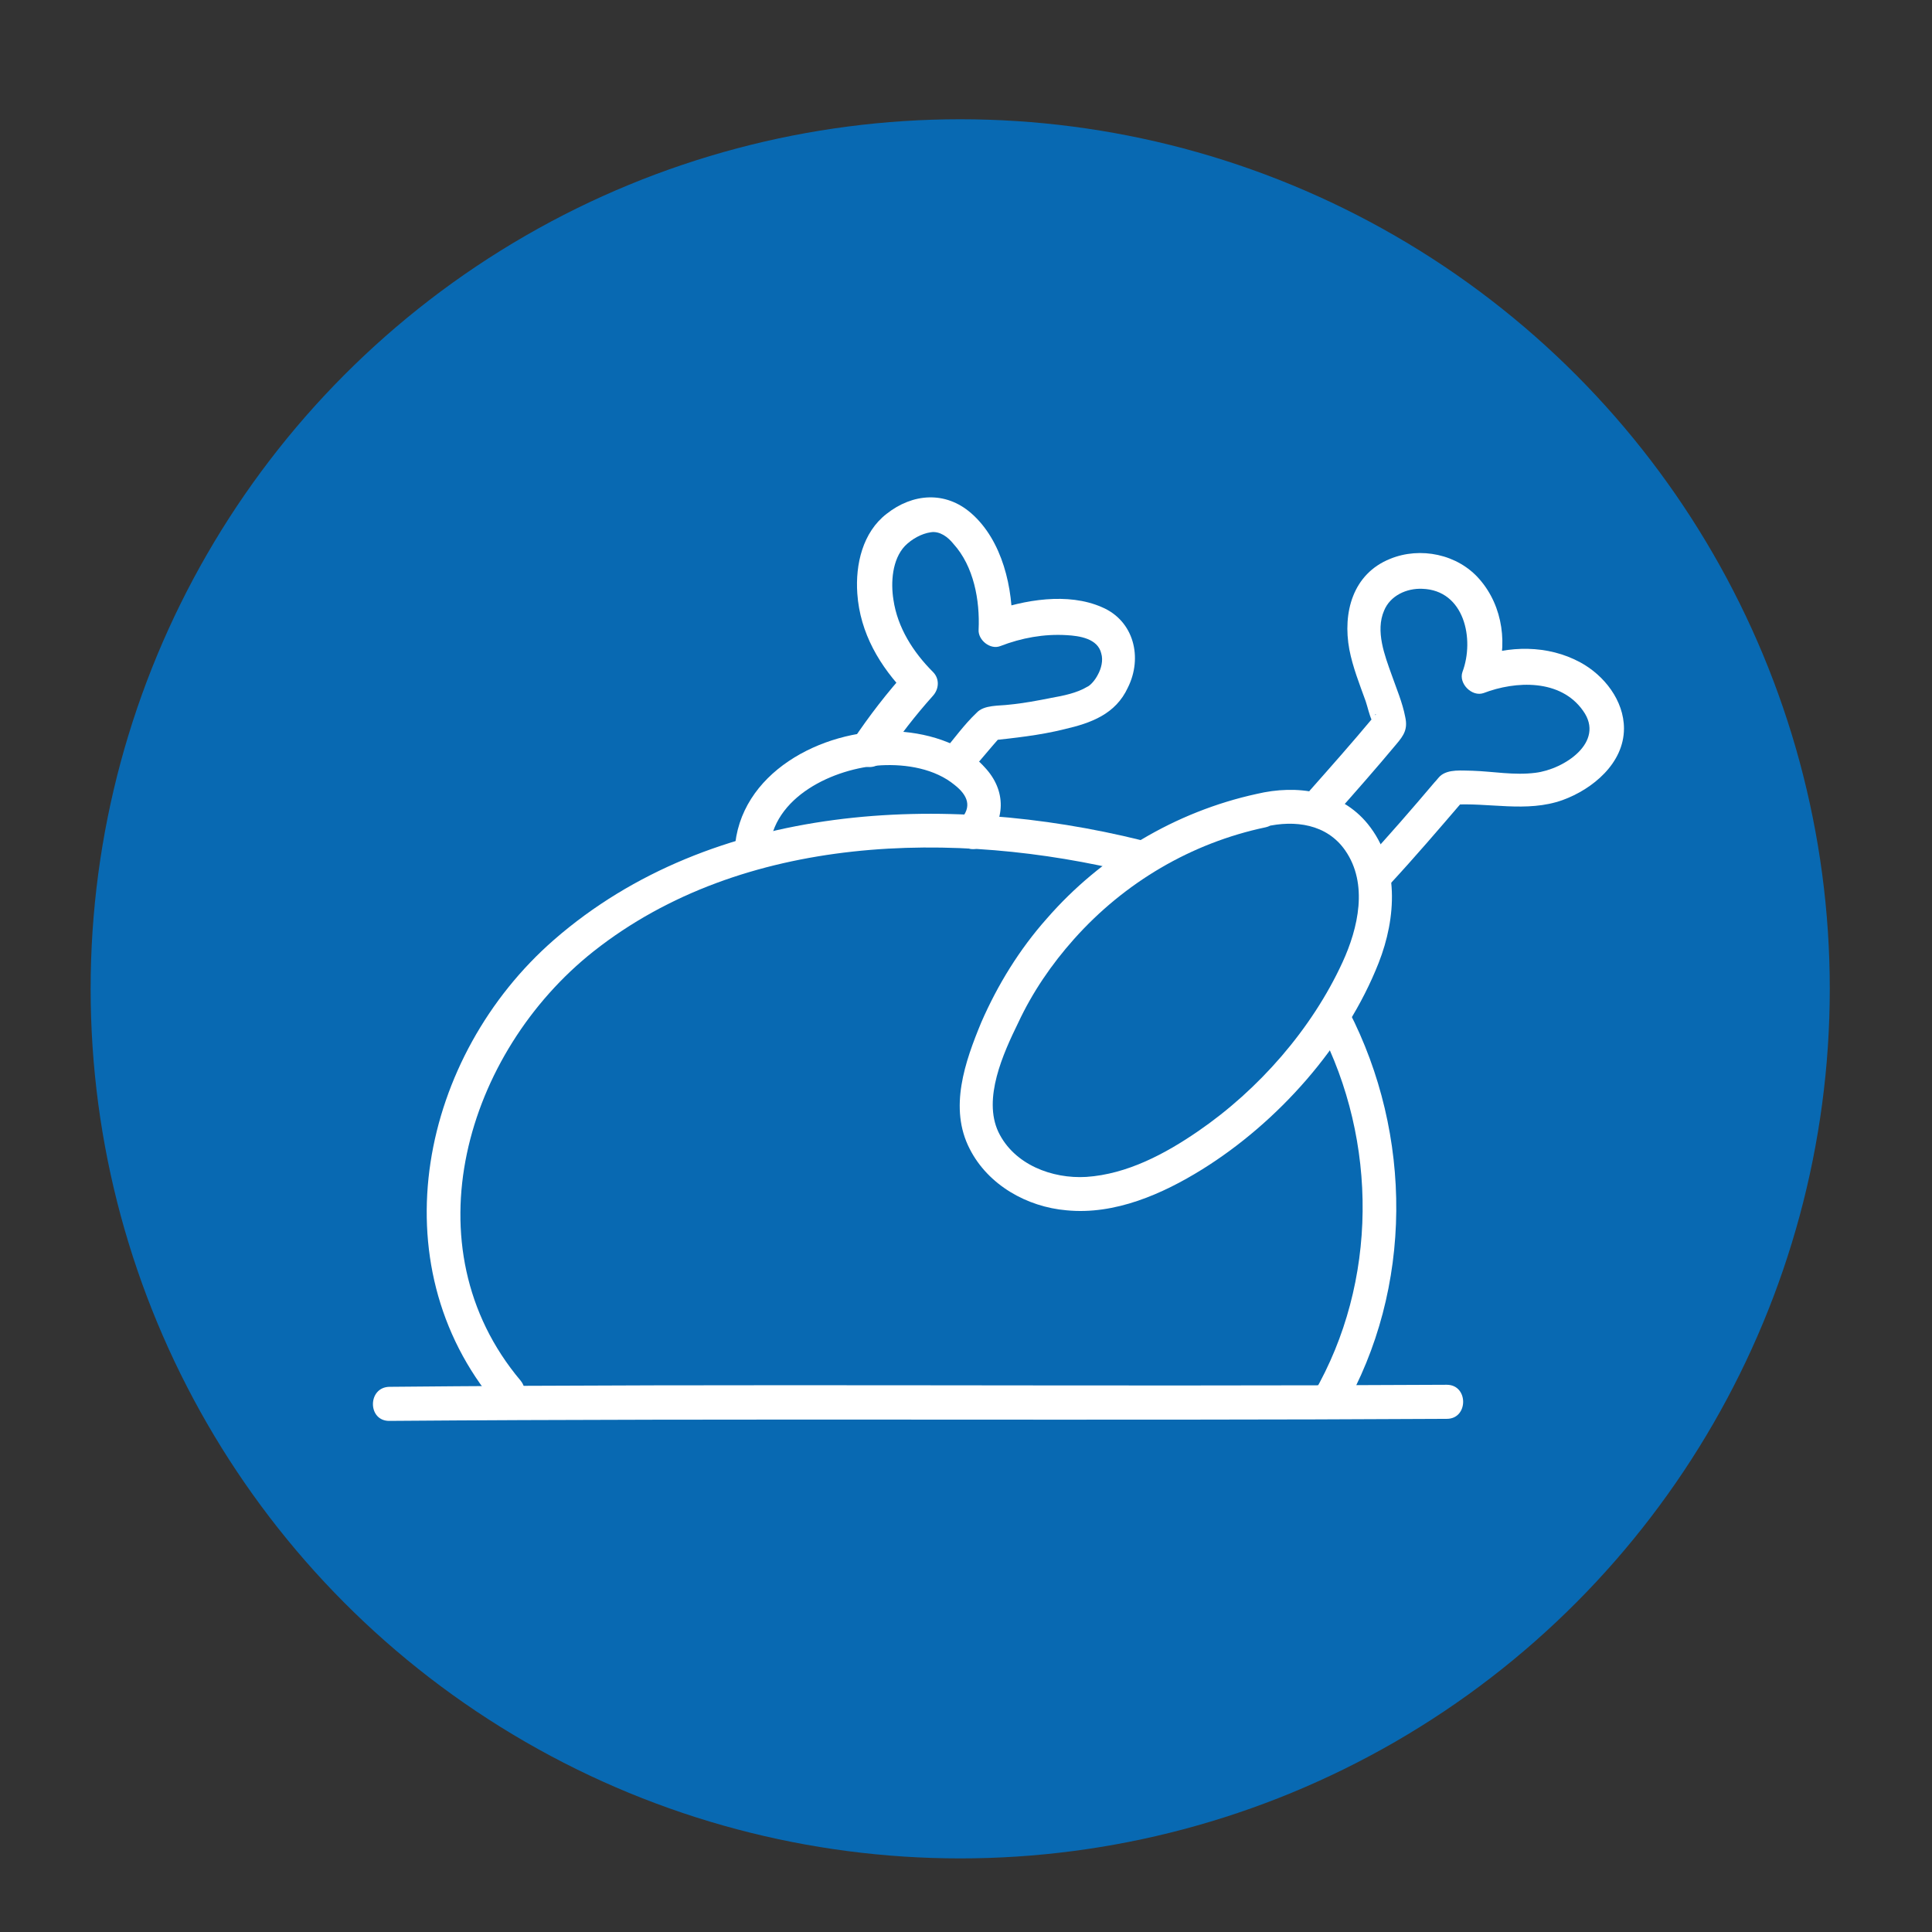 <?xml version="1.0" encoding="utf-8"?>
<!-- Generator: Adobe Illustrator 24.2.0, SVG Export Plug-In . SVG Version: 6.00 Build 0)  -->
<svg version="1.1" id="Ebene_1" xmlns="http://www.w3.org/2000/svg" xmlns:xlink="http://www.w3.org/1999/xlink" x="0px" y="0px"
	 viewBox="0 0 283.5 283.5" style="enable-background:new 0 0 283.5 283.5;" xml:space="preserve">
<rect x="0" y="0" width="283.5" height="283.5" fill="#333333" stroke="none"/>
<style type="text/css">
	.st0{fill:none;stroke:#000000;stroke-miterlimit:10;}
	.st1{fill:#9D9D9C;stroke:#FFFFFF;stroke-miterlimit:10;}
	.st2{fill:#FFFFFF;stroke:#000000;stroke-miterlimit:10;}
	.st3{fill:none;stroke:#000000;stroke-linecap:round;stroke-linejoin:round;stroke-miterlimit:10;}
	.st4{stroke:#000000;stroke-linecap:round;stroke-linejoin:round;stroke-miterlimit:10;}
	.st5{fill:#FFFFFF;stroke:#000000;stroke-linecap:round;stroke-linejoin:round;stroke-miterlimit:10;}
	.st6{fill:none;stroke:#FFFFFF;stroke-width:0.75;stroke-linecap:round;stroke-linejoin:round;stroke-miterlimit:10;}
	.st7{fill:none;stroke:#000000;stroke-width:0.75;stroke-linecap:round;stroke-linejoin:round;stroke-miterlimit:10;}
	.st8{fill:#0869B2;}
	.st9{fill:#B4342F;}
	.st10{fill:#9D9D9C;}
	.st11{fill:#FFFFFF;}
	.st12{fill:#C4C043;}
	.st13{opacity:0.33;}
	.st14{fill:#FFFFFF;stroke:#FFFFFF;stroke-width:0.3;stroke-miterlimit:10;}
</style>
<circle class="st8" cx="140.9" cy="145.1" r="127.6"/>
<g>
	<path class="st11" d="M57.2,208.5c51.7-0.4,103.4,0,155.1-0.3c3.2,0,3.2-5,0-5c-51.7,0.3-103.4-0.2-155.1,0.3
		C53.9,203.5,53.9,208.6,57.2,208.5L57.2,208.5z"/>
</g>
<g>
	<path class="st11" d="M193.6,150.9c8.6,16.6,8.6,37.2-0.8,53.5c-1.6,2.8,2.7,5.3,4.3,2.5c10.3-17.9,10.2-40.4,0.8-58.6
		C196.4,145.5,192.1,148.1,193.6,150.9L193.6,150.9z"/>
</g>
<g>
	<path class="st11" d="M76.4,202.6c-16.6-19.7-8-48.2,10.7-63c21.9-17.3,53.1-17.9,79.1-11.5c3.1,0.8,4.5-4.1,1.3-4.8
		c-28.7-7.1-62.9-5.7-86.2,14.6c-19.5,17-26,47.4-8.5,68.2C74.9,208.6,78.4,205.1,76.4,202.6L76.4,202.6z"/>
</g>
<g>
	<path class="st11" d="M184.4,116.5c-11.9,2.6-22.8,9.1-30.8,18.3c-4,4.5-7.2,9.7-9.6,15.2c-2.4,5.8-4.8,12.6-1.7,18.6
		c2.7,5.3,8.4,8.5,14.2,9c7.1,0.7,14.1-2.4,19.9-6c11.1-6.9,21.1-18.1,25.9-30.3c2.6-6.6,3.1-14.6-1.6-20.4
		C196.7,116,190.3,115.1,184.4,116.5c-3.1,0.8-1.8,5.6,1.3,4.8c4.3-1,9-0.4,11.7,3.5c3.4,4.9,1.9,11.4-0.4,16.4
		c-4.5,9.8-12.3,18.7-21.2,24.8c-4.8,3.3-10.4,6.3-16.4,6.7c-5,0.3-10.6-1.8-12.9-6.6c-2.3-4.9,0.7-11.5,2.9-16
		c2.1-4.5,4.9-8.6,8.2-12.3c7.4-8.3,17.2-14.1,28.1-16.4C188.9,120.7,187.6,115.8,184.4,116.5L184.4,116.5z"/>
</g>
<g>
	<path class="st11" d="M195.8,119.7c3.1-3.5,6.1-6.9,9.1-10.5c1.1-1.3,1.7-2.2,1.3-4c-0.4-2.1-1.3-4.2-2-6.2c-1-2.8-2.4-6.4-1.1-9.4
		c0.9-2.2,3.3-3.3,5.6-3.2c6.2,0.2,7.7,7.4,5.9,12.2c-0.6,1.7,1.4,3.7,3.1,3.1c4.7-1.8,11.3-2.1,14.6,2.6c3.3,4.6-2.8,8.6-7,9.1
		c-3.1,0.4-6.2-0.2-9.2-0.3c-1.5,0-3.6-0.3-4.8,0.8c-0.3,0.3-0.5,0.6-0.8,0.9c-3.3,3.9-6.6,7.7-10.1,11.5c-2.2,2.4,1.4,5.9,3.5,3.5
		c3.7-4,7.3-8.2,10.9-12.4c-0.6,0.2-1.2,0.5-1.8,0.7c5.4-0.4,11,1.2,16.3-0.7c4.4-1.6,9-5.4,9-10.5c0-4.1-2.9-7.8-6.4-9.7
		c-4.8-2.6-10.5-2.5-15.5-0.6c1,1,2.1,2.1,3.1,3.1c1.8-4.9,1.1-10.7-2.4-14.7c-3.2-3.7-8.7-4.8-13.1-3c-5.5,2.2-7,7.9-6,13.3
		c0.5,2.6,1.5,5.1,2.4,7.6c0.3,0.9,0.5,1.9,0.9,2.8c0.6,1.3,0.3-1,0.5-0.8c-0.1-0.1,0.3-0.2,0,0c-0.1,0.1-0.3,0.3-0.4,0.5
		c-3,3.6-6.1,7.1-9.2,10.6C190.2,118.6,193.7,122.2,195.8,119.7L195.8,119.7z"/>
</g>
<g>
	<path class="st11" d="M112.9,124.8c0.4-7.9,9.5-12.1,16.4-12.5c3.7-0.2,7.9,0.5,10.8,2.9c1.9,1.5,2.6,3.2,0.8,5.1
		c-2.2,2.3,1.3,5.9,3.5,3.5c3.2-3.4,3.3-7.8,0.1-11.2c-3.3-3.7-8.9-5.2-13.6-5.3c-10.3-0.2-22.5,6.1-23.1,17.5
		C107.7,128.1,112.7,128.1,112.9,124.8L112.9,124.8z"/>
</g>
<g>
	<path class="st11" d="M129.7,111.4c2.2-3.3,4.6-6.4,7.2-9.3c0.9-1,1-2.5,0-3.5c-2.9-2.9-5.2-6.5-5.8-10.6c-0.4-2.5-0.2-5.9,1.7-7.9
		c1-1,2.4-1.8,3.8-2c1.3-0.2,2.5,0.7,3.3,1.7c3,3.3,3.9,8.3,3.7,12.6c-0.1,1.5,1.7,3,3.2,2.4c3.1-1.2,6.4-1.8,9.7-1.6
		c1.9,0.1,4.6,0.5,5.1,2.7c0.3,1,0,2.2-0.5,3.1c-0.4,0.8-1.1,1.6-1.6,1.8c-1.5,0.9-3.5,1.3-5.2,1.6c-2,0.4-4.1,0.8-6.2,1
		c-1.5,0.2-3.7,0-4.8,1.2c-1.8,1.7-3.3,3.8-4.9,5.7c-2.1,2.4,1.4,6,3.5,3.5c1.7-1.9,3.3-3.9,5-5.8c-0.6,0.2-1.2,0.5-1.8,0.7
		c3.7-0.4,7.5-0.8,11.1-1.7c3.9-0.9,7.5-2.2,9.3-6.1c2.2-4.4,0.9-9.8-3.8-11.8c-5-2.2-11.4-1.1-16.4,0.7c1.1,0.8,2.1,1.6,3.2,2.4
		c0.2-5.8-1.4-12.9-6-16.9c-3.8-3.3-8.6-2.9-12.4,0.1c-3.5,2.7-4.6,7.4-4.3,11.7c0.4,5.8,3.3,10.7,7.3,14.8c0-1.2,0-2.4,0-3.5
		c-2.9,3.2-5.6,6.7-8,10.3C123.5,111.6,127.9,114.1,129.7,111.4L129.7,111.4z"/>
</g>
</svg>
